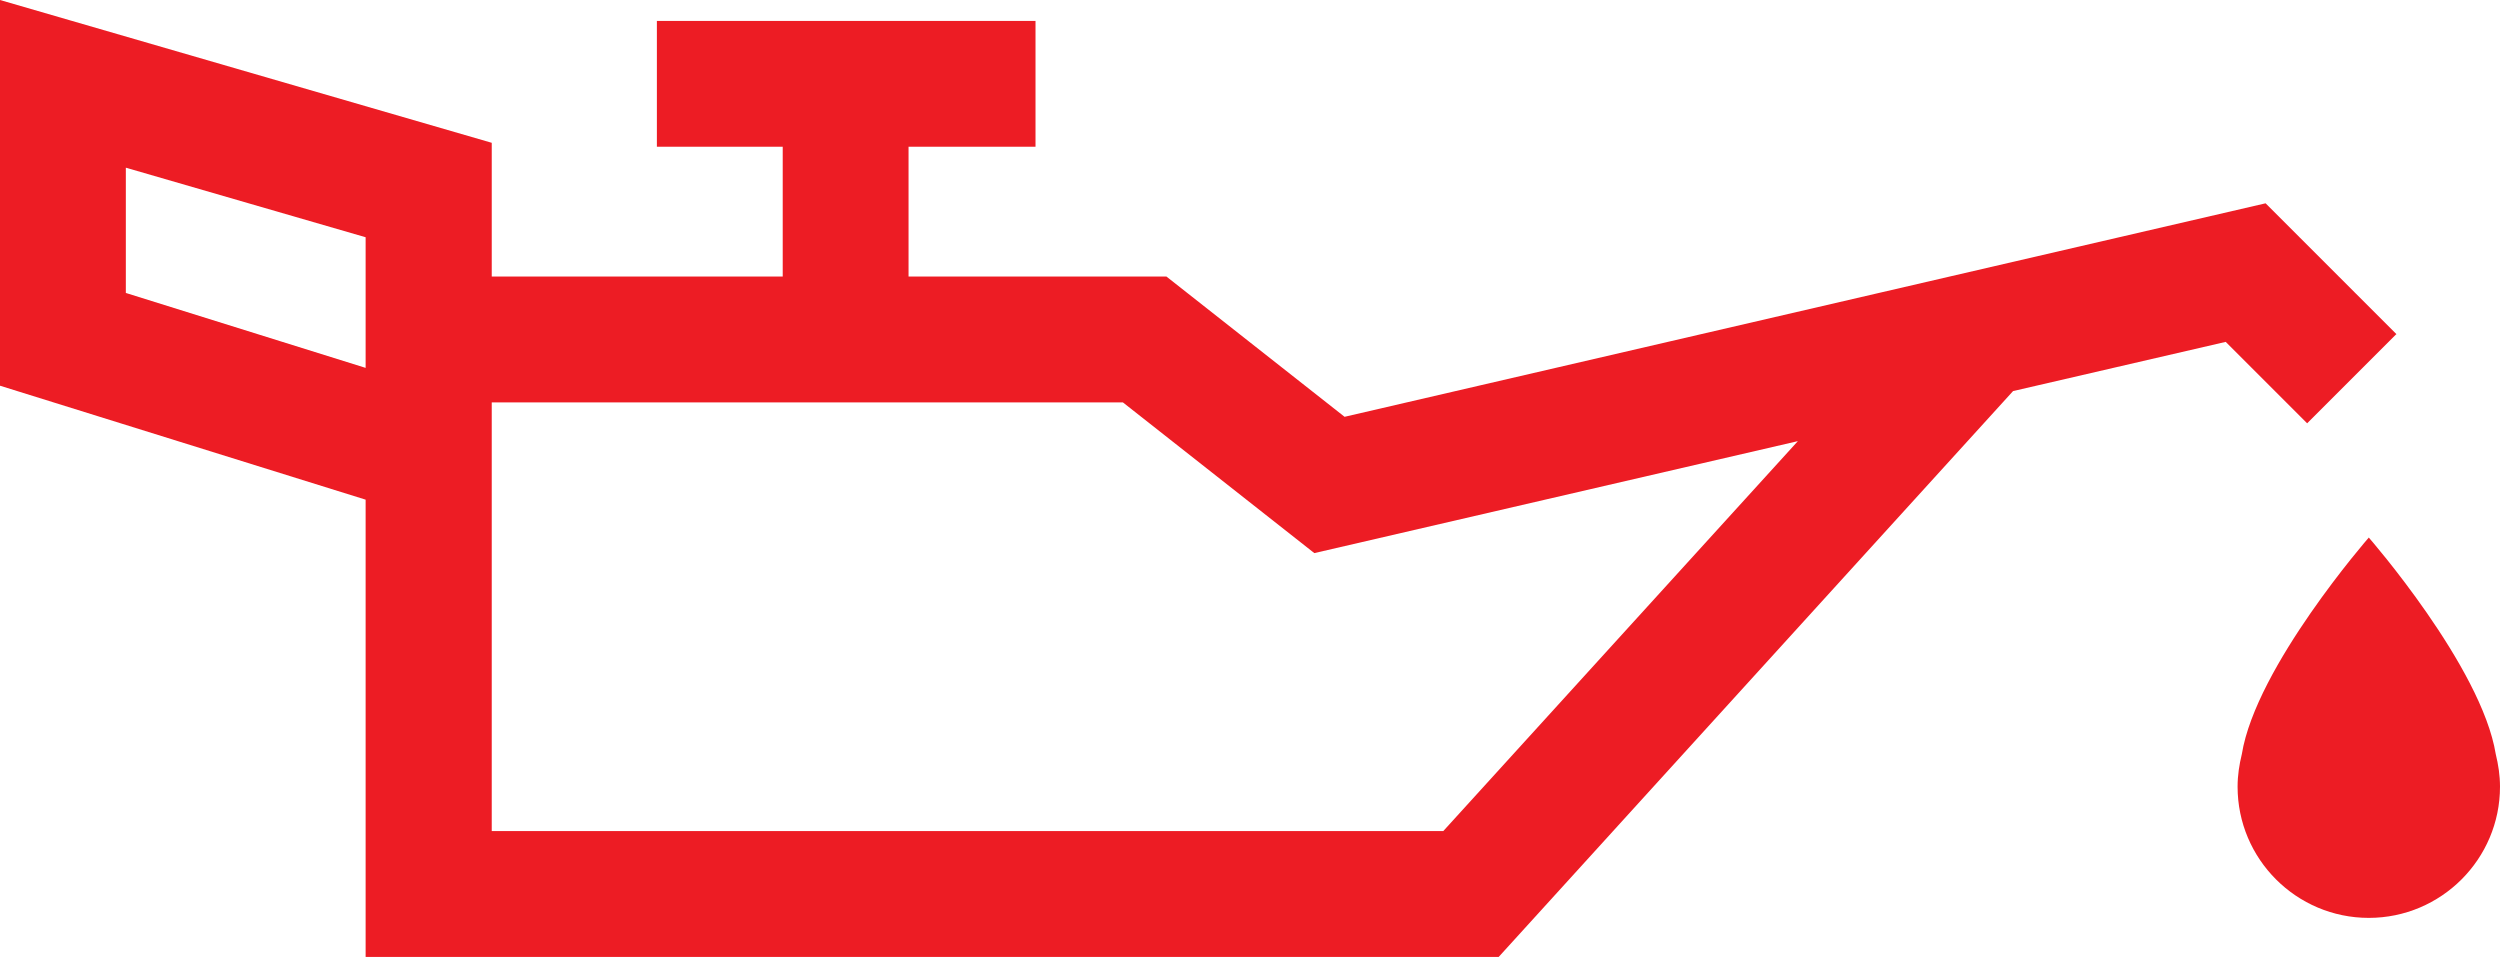 <?xml version="1.0" encoding="UTF-8"?> <svg xmlns="http://www.w3.org/2000/svg" id="Calque_2" data-name="Calque 2" viewBox="0 0 88.41 33.84"><defs><style> .cls-1 { fill: #ed1c24; stroke-width: 0px; } </style></defs><g id="Layer_1" data-name="Layer 1"><g><path class="cls-1" d="M84.75,11.82l-4.63-4.63-32.57,7.55-6.3-4.96h-9.12v-4.59h4.49V.74h-13.39v4.45h4.45v4.59h-10.29v-4.73L0,0v13.64l12.93,4.03v16.17h40.07l18.19-20.01,7.52-1.74,2.88,2.88,3.15-3.15ZM4.45,10.37v-4.44l8.48,2.46v4.62l-8.48-2.65ZM51.03,29.39H17.39v-15.16h22.32l6.77,5.33,17.1-3.96-12.54,13.79Z"></path><path class="cls-1" d="M88.26,26.67c-.5-3.09-4.49-7.66-4.49-7.66,0,0-3.99,4.57-4.49,7.66-.09.37-.15.75-.15,1.15,0,2.56,2.08,4.64,4.64,4.64s4.64-2.08,4.64-4.64c0-.4-.06-.78-.15-1.15Z"></path></g></g></svg> 